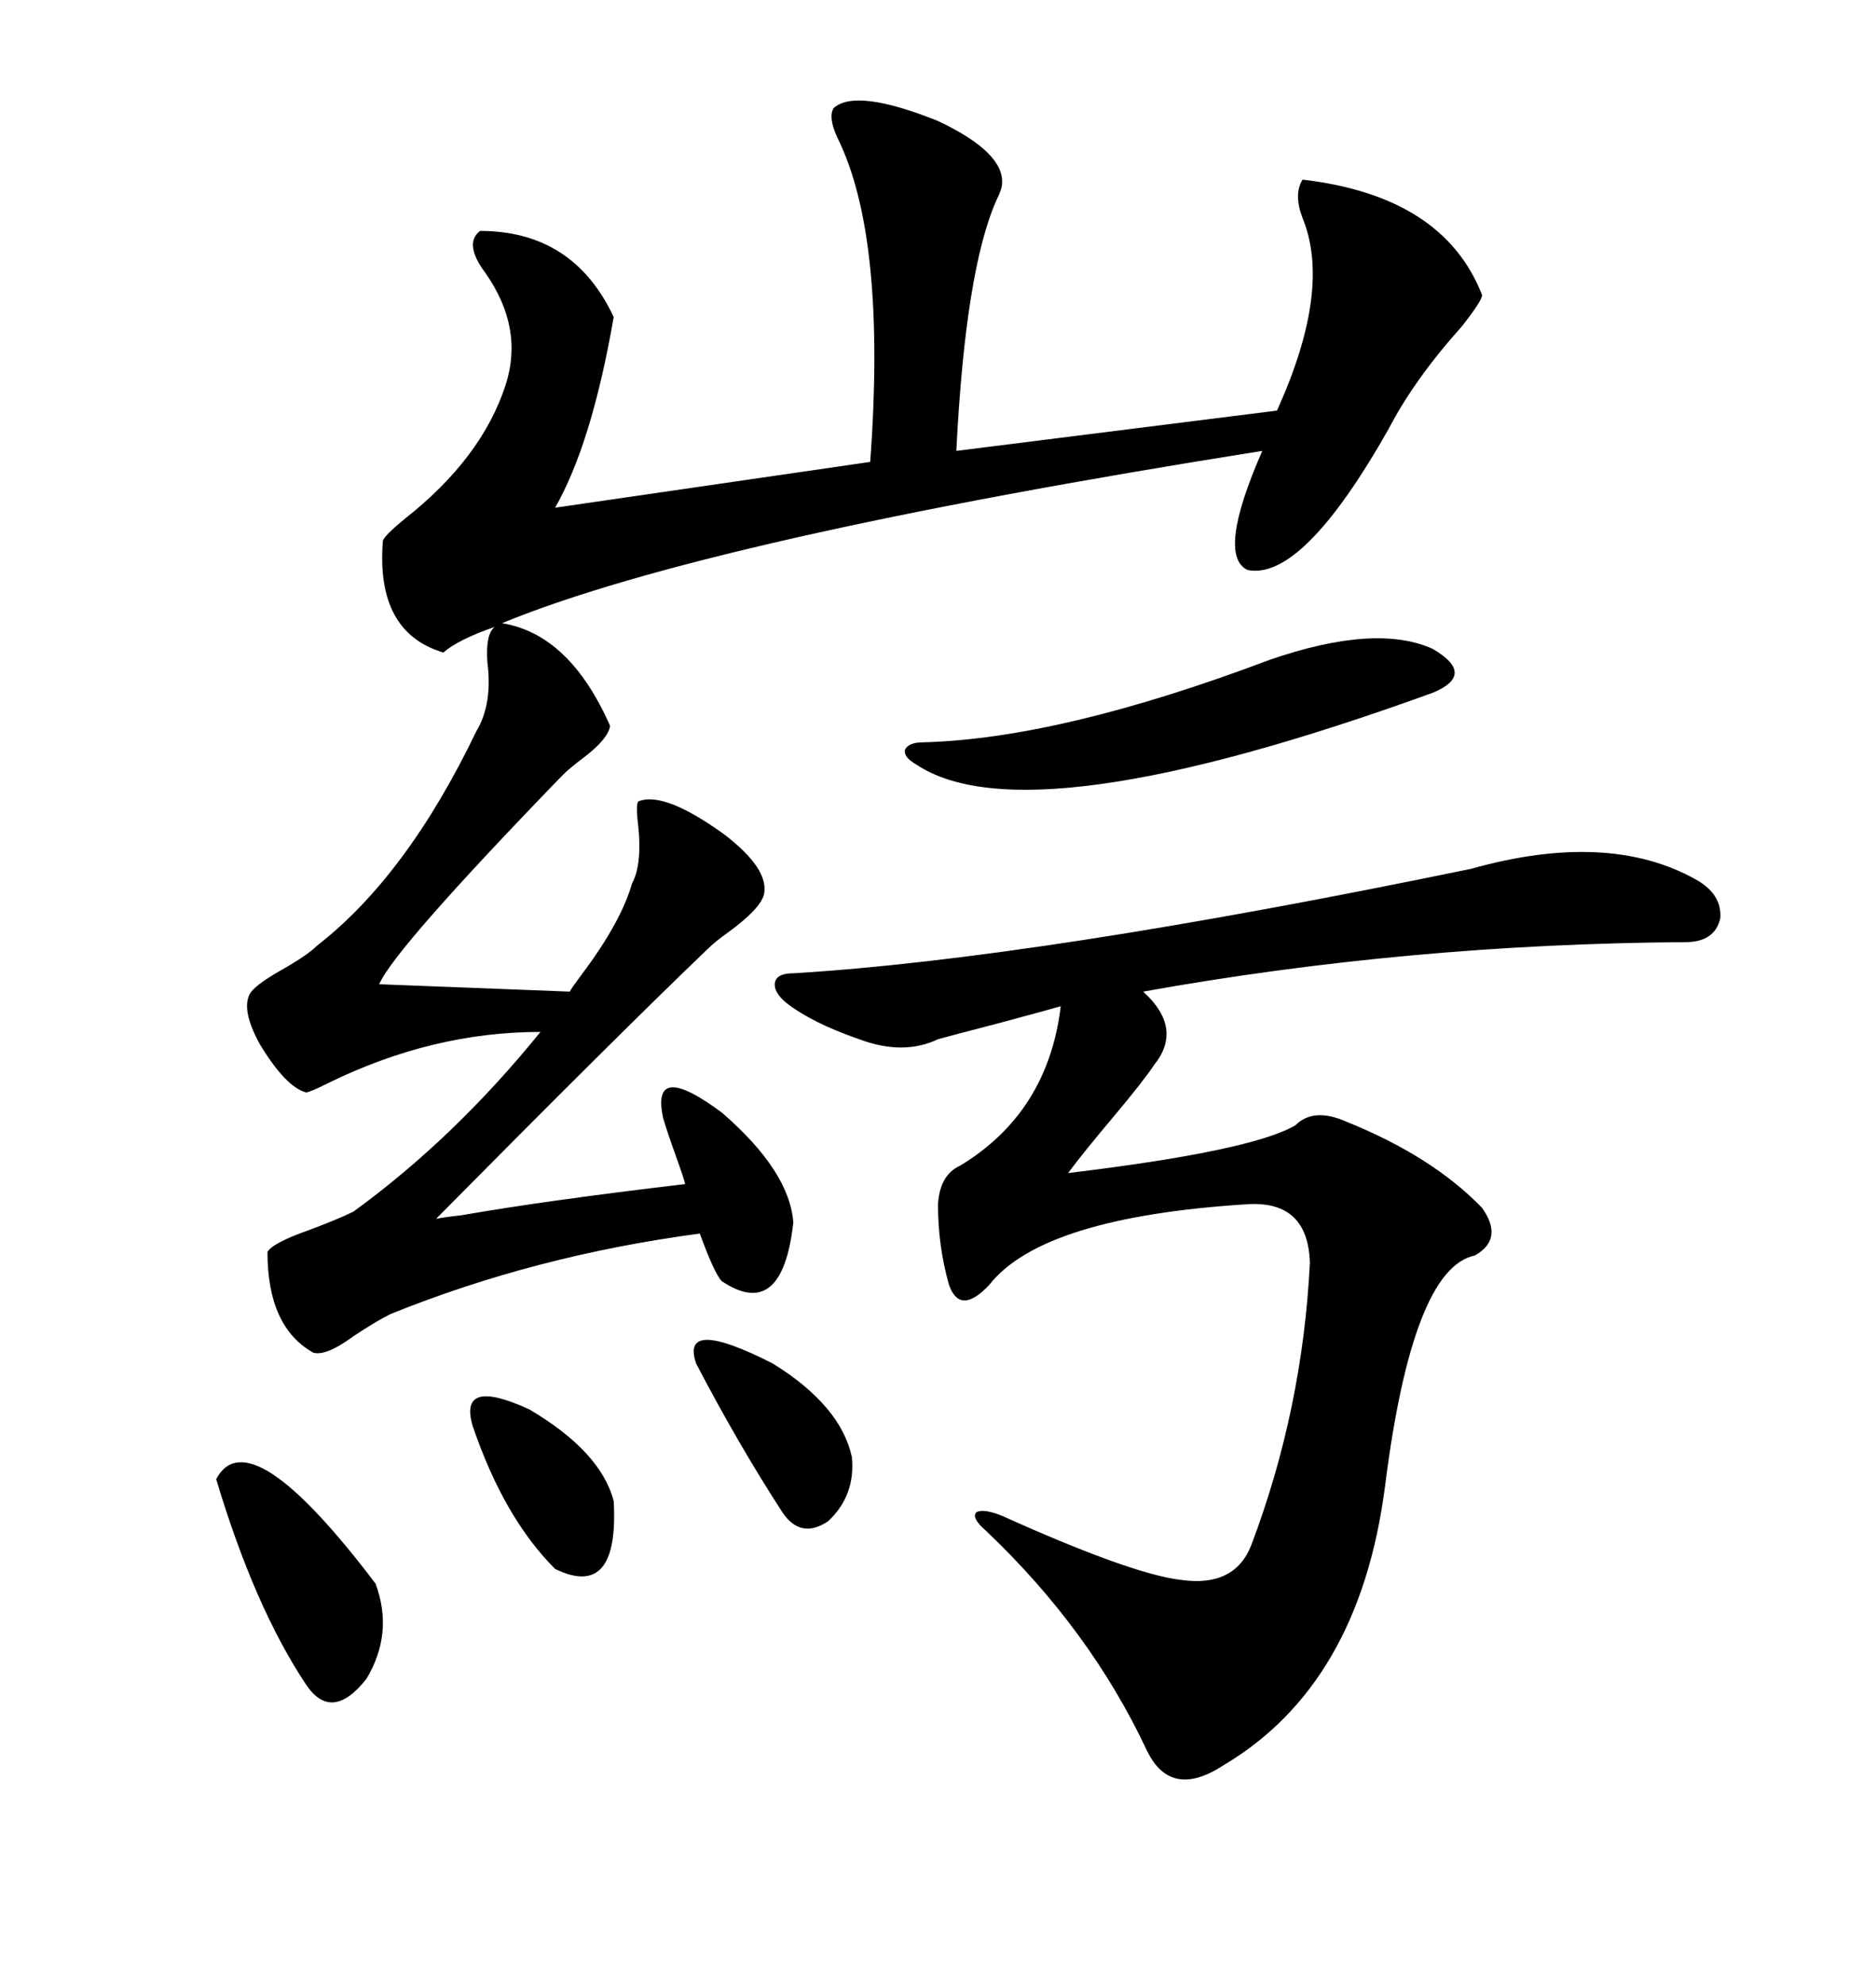 <svg xmlns="http://www.w3.org/2000/svg" xmlns:xlink="http://www.w3.org/1999/xlink" width="300" height="317.285"><path d="M133.30 17.29L133.30 17.29Q136.82 14.06 150 19.34L150 19.34Q160.55 24.32 160.25 29.30L160.25 29.30Q160.25 30.18 159.38 31.93L159.38 31.93Q154.39 43.07 152.93 72.07L152.93 72.07L204.20 65.63Q212.99 46.29 208.30 34.86L208.30 34.86Q206.84 31.05 208.30 28.71L208.30 28.71Q230.86 31.35 237.01 47.17L237.01 47.17Q237.01 48.05 233.79 52.15L233.79 52.15Q226.17 60.64 222.07 68.55L222.07 68.55Q208.30 92.87 199.51 91.11L199.51 91.11Q194.53 88.77 201.86 72.07L201.86 72.07Q113.09 86.13 80.27 99.61L80.27 99.61Q91.11 101.37 97.56 116.02L97.56 116.02Q97.27 118.07 93.46 121.00L93.46 121.00Q91.11 122.75 89.94 123.93L89.94 123.93Q62.99 151.76 60.64 157.32L60.64 157.32L91.11 158.50Q91.41 157.91 93.16 155.57L93.16 155.57Q99.32 147.36 101.07 141.21L101.07 141.21Q102.83 137.99 101.95 130.96L101.95 130.96Q101.66 128.03 102.25 128.03L102.25 128.03Q106.35 126.56 115.72 133.30L115.72 133.30Q123.05 138.87 122.17 142.97L122.17 142.97Q121.58 145.31 116.31 149.12L116.31 149.12Q114.26 150.59 113.09 151.76L113.09 151.76Q99.02 165.23 69.73 194.82L69.73 194.82Q71.19 194.53 73.83 194.24L73.83 194.24Q87.30 191.89 109.57 189.26L109.57 189.26Q109.28 188.09 108.11 184.86L108.11 184.86Q106.64 180.76 106.05 178.71L106.05 178.71Q104.00 169.34 115.43 177.83L115.43 177.83Q126.27 187.21 126.86 195.41L126.86 195.41Q125.10 211.23 115.43 204.79L115.43 204.79Q114.26 203.61 111.91 197.17L111.91 197.17Q85.55 200.68 62.40 210.06L62.40 210.06Q60.06 211.23 56.54 213.57L56.54 213.57Q52.15 216.80 50.10 216.21L50.10 216.21Q42.77 212.11 42.77 200.10L42.77 200.10Q43.65 198.63 49.51 196.58L49.51 196.58Q54.20 194.82 56.54 193.65L56.54 193.65Q72.66 181.93 86.43 164.94L86.43 164.94Q69.14 164.94 52.44 173.14L52.44 173.14Q49.51 174.61 48.93 174.61L48.93 174.61Q45.70 173.73 41.60 166.99L41.60 166.99Q38.67 161.72 39.84 159.08L39.84 159.08Q40.43 157.62 45.12 154.98L45.12 154.98Q49.22 152.64 50.68 151.17L50.68 151.17Q65.04 140.04 76.17 116.89L76.17 116.89Q78.81 112.50 77.93 105.76L77.93 105.76Q77.64 101.37 79.10 100.20L79.10 100.20Q73.24 102.25 70.90 104.30L70.90 104.30Q60.06 101.07 61.23 86.43L61.23 86.43Q61.52 85.55 64.75 82.91L64.75 82.91Q77.05 73.24 80.86 61.52L80.86 61.52Q83.79 52.44 77.64 43.65L77.64 43.65Q74.12 38.96 76.76 36.91L76.76 36.91Q91.70 36.91 98.14 50.68L98.14 50.68Q94.63 70.90 88.77 81.15L88.77 81.15L139.16 73.83Q141.80 37.79 133.89 21.97L133.89 21.97Q132.42 18.75 133.30 17.29ZM126.86 155.57L126.86 155.57Q165.82 153.22 235.25 138.87L235.25 138.87Q257.23 132.71 271.29 140.63L271.29 140.63Q275.39 142.97 275.10 146.78L275.10 146.78Q274.22 150.59 269.53 150.59L269.53 150.59Q225.29 150.88 182.81 158.50L182.81 158.50Q189.26 164.36 184.57 170.21L184.57 170.21Q182.81 172.85 178.13 178.42L178.13 178.42Q173.44 183.98 170.80 187.50L170.80 187.50Q200.10 183.98 207.13 179.88L207.13 179.88Q210.06 176.95 215.33 179.30L215.33 179.30Q229.10 184.86 237.01 193.07L237.01 193.07Q240.53 198.05 235.84 200.68L235.84 200.68Q225.88 202.73 221.48 237.60L221.48 237.60Q217.38 269.24 195.70 282.13L195.70 282.13Q187.21 287.70 183.40 279.79L183.40 279.79Q174.32 260.45 157.62 244.63L157.62 244.63Q155.27 242.58 156.15 241.70L156.15 241.70Q157.32 241.11 160.25 242.29L160.25 242.29Q181.05 251.66 188.96 252.54L188.96 252.54Q197.46 253.71 200.10 246.97L200.10 246.97Q208.30 225.29 209.47 201.86L209.47 201.86Q209.18 191.89 199.51 192.48L199.51 192.48Q166.70 194.53 158.20 205.37L158.20 205.37Q153.52 210.35 151.76 205.37L151.76 205.37Q150 199.22 150 192.48L150 192.48Q150.29 187.79 153.52 186.33L153.52 186.33Q167.58 177.83 169.63 160.84L169.63 160.84Q167.58 161.43 159.96 163.48L159.96 163.48Q152.05 165.53 150 166.11L150 166.11Q144.43 168.75 137.40 166.11L137.40 166.11Q129.79 163.48 125.68 160.25L125.68 160.25Q123.63 158.50 123.93 157.03L123.93 157.03Q124.22 155.57 126.86 155.57ZM203.03 105.47L203.03 105.47Q220.02 99.61 229.10 103.71L229.10 103.71Q232.62 105.76 232.62 107.52L232.62 107.52Q232.62 109.28 229.10 110.74L229.10 110.74Q164.36 134.18 146.48 122.17L146.48 122.17Q144.43 121.00 144.73 119.82L144.73 119.82Q145.31 118.65 147.66 118.65L147.66 118.65Q169.63 118.07 203.03 105.47ZM34.57 236.43L34.57 236.43Q39.84 226.46 60.06 253.13L60.06 253.13Q62.99 261.04 58.59 268.36L58.59 268.36Q53.03 275.39 48.93 269.24L48.93 269.24Q40.72 256.93 34.57 236.43ZM125.10 241.70L125.10 241.70Q118.07 230.86 111.33 217.97L111.33 217.97Q108.69 210.35 123.63 217.97L123.63 217.97Q134.47 224.71 136.23 232.91L136.23 232.91Q136.82 239.06 132.42 243.16L132.42 243.16Q128.03 246.09 125.10 241.70ZM75.59 227.93L75.59 227.93Q73.24 220.02 84.67 225.29L84.67 225.29Q96.09 232.03 98.14 239.94L98.14 239.94Q99.02 255.76 88.77 250.78L88.77 250.78Q80.57 242.58 75.59 227.93Z"/></svg>
